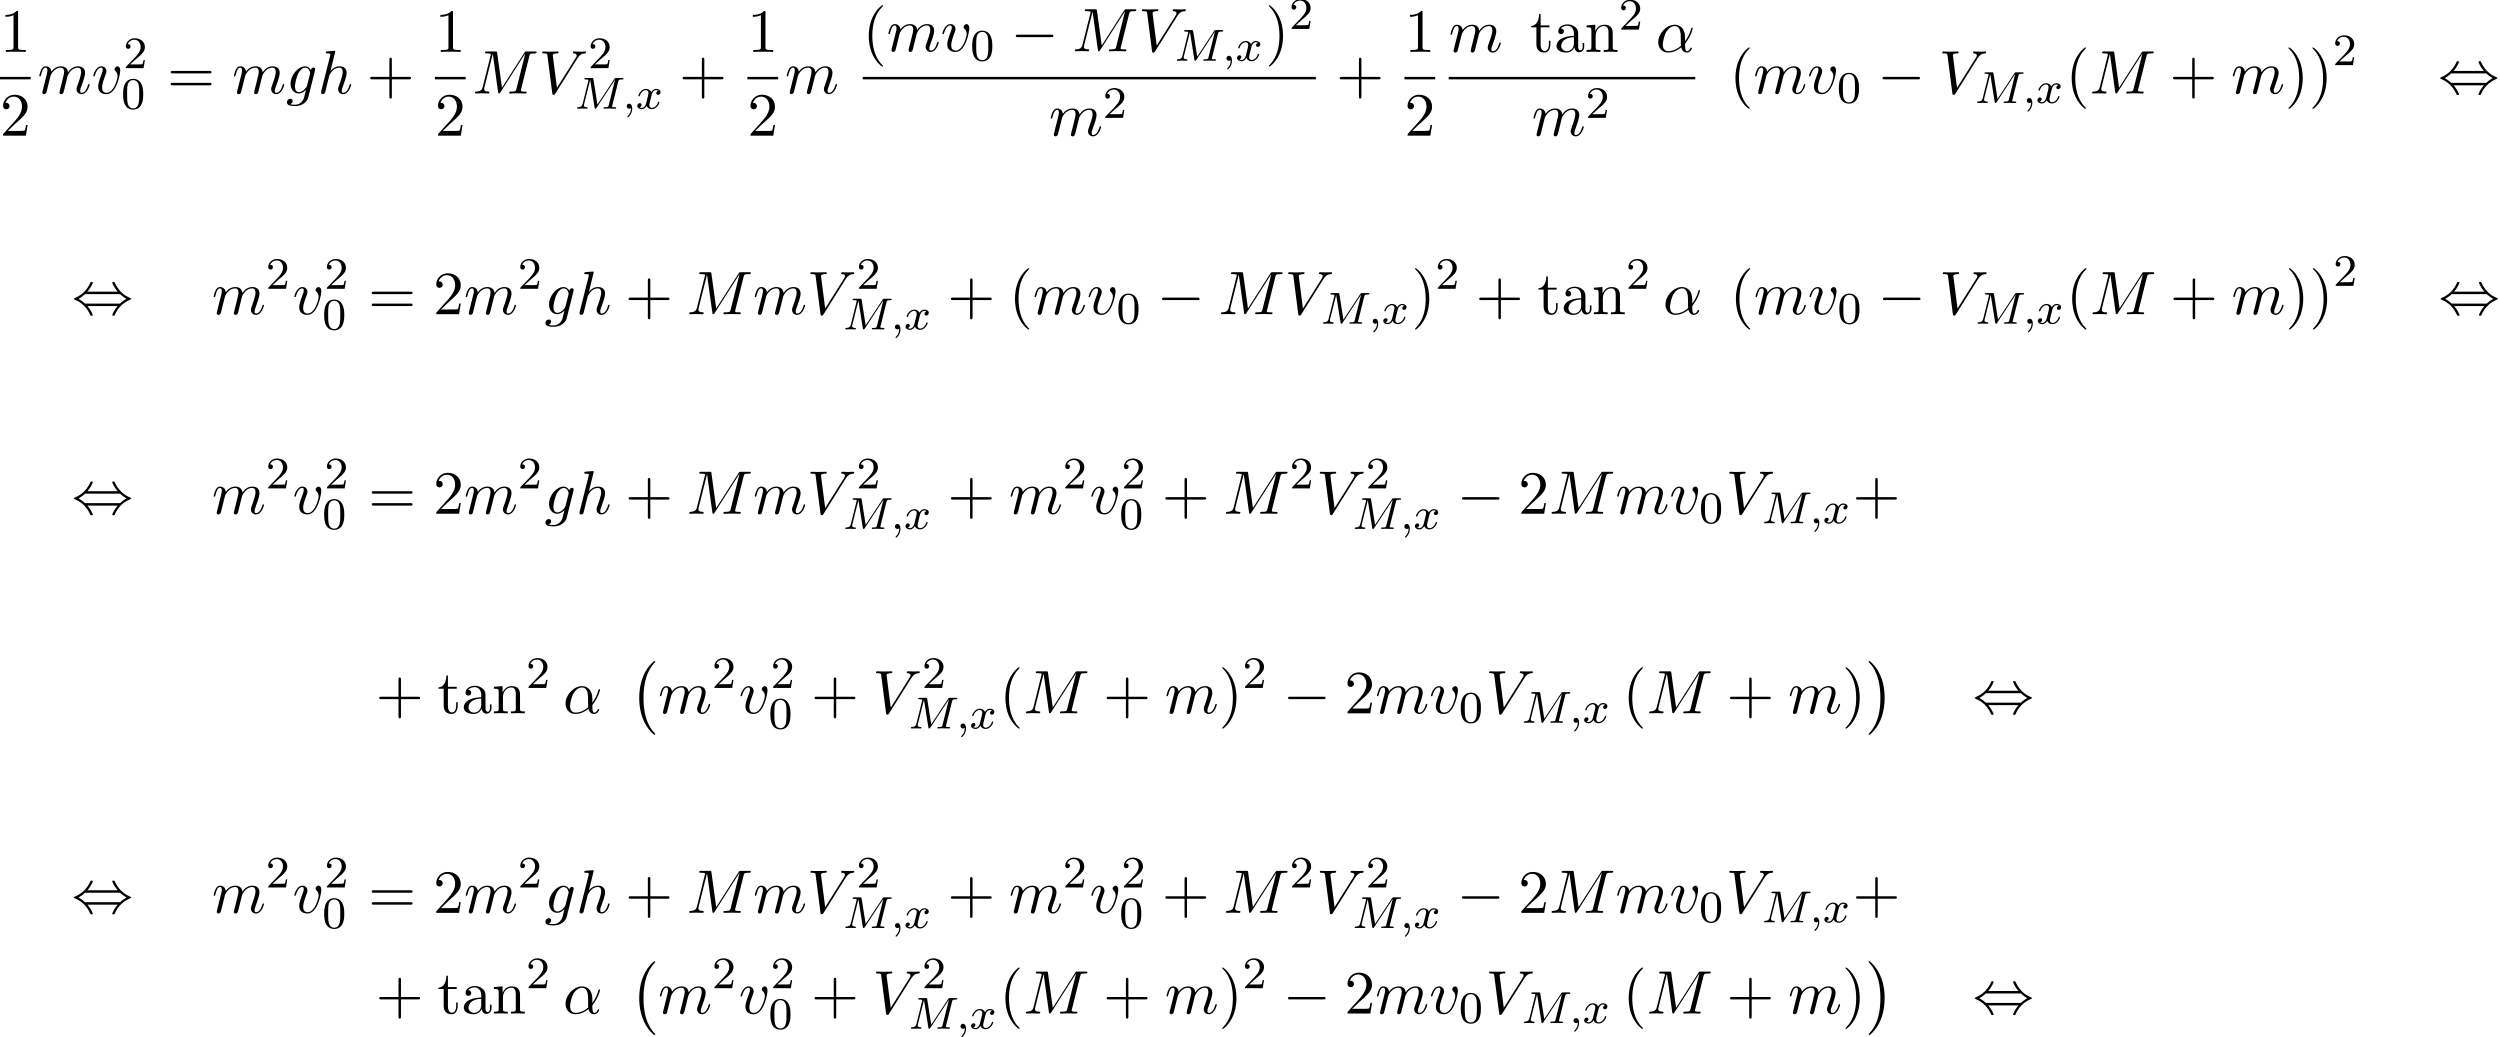 <?xml version='1.0' encoding='UTF-8'?>
<!-- This file was generated by dvisvgm 2.6.3 -->
<svg version='1.1' xmlns='http://www.w3.org/2000/svg' xmlns:xlink='http://www.w3.org/1999/xlink' width='443.597pt' height='184.092pt' viewBox='54.994 80.697 443.597 184.092'>
<defs>
<path id='g0-0' d='M4.505 12.535C4.505 12.491 4.484 12.469 4.462 12.436C3.96 11.902 3.218 11.018 2.76 9.24C2.509 8.247 2.411 7.124 2.411 6.109C2.411 3.24 3.098 1.233 4.407 -0.185C4.505 -0.284 4.505 -0.305 4.505 -0.327C4.505 -0.436 4.418 -0.436 4.375 -0.436C4.211 -0.436 3.622 0.218 3.48 0.382C2.367 1.702 1.658 3.665 1.658 6.098C1.658 7.647 1.931 9.84 3.36 11.684C3.469 11.815 4.178 12.644 4.375 12.644C4.418 12.644 4.505 12.644 4.505 12.535Z'/>
<path id='g0-1' d='M3.327 6.109C3.327 4.56 3.055 2.367 1.625 0.524C1.516 0.393 0.807 -0.436 0.611 -0.436C0.556 -0.436 0.48 -0.415 0.48 -0.327C0.48 -0.284 0.502 -0.251 0.545 -0.218C1.069 0.349 1.778 1.233 2.225 2.967C2.476 3.96 2.575 5.084 2.575 6.098C2.575 7.2 2.476 8.313 2.193 9.382C1.778 10.909 1.135 11.782 0.578 12.393C0.48 12.491 0.48 12.513 0.48 12.535C0.48 12.622 0.556 12.644 0.611 12.644C0.775 12.644 1.375 11.978 1.505 11.825C2.618 10.505 3.327 8.542 3.327 6.109Z'/>
<path id='g1-0' d='M7.189 -2.509C7.375 -2.509 7.571 -2.509 7.571 -2.727S7.375 -2.945 7.189 -2.945H1.287C1.102 -2.945 0.905 -2.945 0.905 -2.727S1.102 -2.509 1.287 -2.509H7.189Z'/>
<path id='g1-44' d='M2.771 -4.004C3.393 -4.713 3.72 -5.509 3.72 -5.596C3.72 -5.727 3.6 -5.727 3.502 -5.727C3.338 -5.727 3.338 -5.716 3.24 -5.498C2.793 -4.495 1.985 -3.491 0.556 -2.88C0.404 -2.815 0.371 -2.804 0.371 -2.727C0.371 -2.705 0.371 -2.684 0.382 -2.662C0.404 -2.64 0.415 -2.629 0.633 -2.531C1.833 -2.029 2.727 -1.102 3.284 0.164C3.327 0.262 3.371 0.273 3.502 0.273C3.6 0.273 3.72 0.273 3.72 0.142C3.72 0.055 3.393 -0.742 2.771 -1.451H8.127C7.505 -0.742 7.178 0.055 7.178 0.142C7.178 0.273 7.298 0.273 7.396 0.273C7.56 0.273 7.56 0.262 7.658 0.044C8.105 -0.96 8.913 -1.964 10.342 -2.575C10.495 -2.64 10.527 -2.651 10.527 -2.727C10.527 -2.749 10.527 -2.771 10.516 -2.793C10.495 -2.815 10.484 -2.825 10.265 -2.924C9.065 -3.425 8.171 -4.353 7.615 -5.618C7.571 -5.716 7.527 -5.727 7.396 -5.727C7.298 -5.727 7.178 -5.727 7.178 -5.596C7.178 -5.509 7.505 -4.713 8.127 -4.004H2.771ZM2.345 -1.887C2.018 -2.204 1.647 -2.465 1.2 -2.727C1.8 -3.076 2.127 -3.349 2.345 -3.567H8.553C8.88 -3.251 9.251 -2.989 9.698 -2.727C9.098 -2.378 8.771 -2.105 8.553 -1.887H2.345Z'/>
<path id='g2-59' d='M1.49 -0.12C1.49 0.399 1.379 0.853 0.885 1.347C0.853 1.371 0.837 1.387 0.837 1.427C0.837 1.49 0.901 1.538 0.956 1.538C1.052 1.538 1.714 0.909 1.714 -0.024C1.714 -0.534 1.522 -0.885 1.172 -0.885C0.893 -0.885 0.733 -0.662 0.733 -0.446C0.733 -0.223 0.885 0 1.18 0C1.371 0 1.49 -0.112 1.49 -0.12Z'/>
<path id='g2-77' d='M7.739 -4.798C7.819 -5.109 7.835 -5.181 8.393 -5.181C8.576 -5.181 8.671 -5.181 8.671 -5.332C8.671 -5.444 8.568 -5.444 8.424 -5.444H7.396C7.181 -5.444 7.157 -5.444 7.054 -5.284L4.049 -0.733L3.339 -5.228C3.308 -5.428 3.3 -5.444 3.061 -5.444H1.985C1.841 -5.444 1.737 -5.444 1.737 -5.292C1.737 -5.181 1.841 -5.181 1.969 -5.181C2.232 -5.181 2.463 -5.181 2.463 -5.053C2.463 -5.021 2.455 -5.013 2.431 -4.91L1.419 -0.853C1.323 -0.454 1.116 -0.279 0.582 -0.263C0.534 -0.263 0.438 -0.255 0.438 -0.112C0.438 -0.064 0.478 0 0.558 0C0.59 0 0.773 -0.024 1.347 -0.024C1.977 -0.024 2.096 0 2.168 0C2.2 0 2.319 0 2.319 -0.151C2.319 -0.247 2.232 -0.263 2.176 -0.263C1.889 -0.271 1.65 -0.319 1.65 -0.598C1.65 -0.638 1.674 -0.749 1.674 -0.757L2.758 -5.085H2.766L3.539 -0.215C3.563 -0.088 3.571 0 3.682 0S3.85 -0.088 3.897 -0.159L7.173 -5.149L7.181 -5.141L6.057 -0.63C5.986 -0.327 5.97 -0.263 5.38 -0.263C5.228 -0.263 5.133 -0.263 5.133 -0.112C5.133 -0.08 5.157 0 5.26 0S5.603 -0.016 5.715 -0.024H6.225C6.966 -0.024 7.157 0 7.213 0C7.261 0 7.372 0 7.372 -0.151C7.372 -0.263 7.269 -0.263 7.133 -0.263C7.109 -0.263 6.966 -0.263 6.83 -0.279C6.663 -0.295 6.647 -0.319 6.647 -0.391C6.647 -0.43 6.663 -0.478 6.671 -0.518L7.739 -4.798Z'/>
<path id='g2-120' d='M3.993 -3.18C3.642 -3.092 3.626 -2.782 3.626 -2.75C3.626 -2.574 3.762 -2.455 3.937 -2.455S4.384 -2.59 4.384 -2.933C4.384 -3.387 3.881 -3.515 3.587 -3.515C3.212 -3.515 2.909 -3.252 2.726 -2.941C2.55 -3.363 2.136 -3.515 1.809 -3.515C0.94 -3.515 0.454 -2.519 0.454 -2.295C0.454 -2.224 0.51 -2.192 0.574 -2.192C0.669 -2.192 0.685 -2.232 0.709 -2.327C0.893 -2.909 1.371 -3.292 1.785 -3.292C2.096 -3.292 2.248 -3.068 2.248 -2.782C2.248 -2.622 2.152 -2.256 2.088 -2C2.032 -1.769 1.857 -1.06 1.817 -0.909C1.706 -0.478 1.419 -0.143 1.06 -0.143C1.028 -0.143 0.821 -0.143 0.654 -0.255C1.02 -0.343 1.02 -0.677 1.02 -0.685C1.02 -0.869 0.877 -0.98 0.701 -0.98C0.486 -0.98 0.255 -0.797 0.255 -0.494C0.255 -0.128 0.646 0.08 1.052 0.08C1.474 0.08 1.769 -0.239 1.913 -0.494C2.088 -0.104 2.455 0.08 2.837 0.08C3.706 0.08 4.184 -0.917 4.184 -1.14C4.184 -1.219 4.121 -1.243 4.065 -1.243C3.969 -1.243 3.953 -1.188 3.929 -1.108C3.77 -0.574 3.316 -0.143 2.853 -0.143C2.59 -0.143 2.399 -0.319 2.399 -0.654C2.399 -0.813 2.447 -0.996 2.558 -1.443C2.614 -1.682 2.79 -2.383 2.829 -2.534C2.941 -2.949 3.22 -3.292 3.579 -3.292C3.618 -3.292 3.826 -3.292 3.993 -3.18Z'/>
<path id='g4-48' d='M3.897 -2.542C3.897 -3.395 3.81 -3.913 3.547 -4.423C3.196 -5.125 2.55 -5.3 2.112 -5.3C1.108 -5.3 0.741 -4.551 0.63 -4.328C0.343 -3.746 0.327 -2.957 0.327 -2.542C0.327 -2.016 0.351 -1.211 0.733 -0.574C1.1 0.016 1.69 0.167 2.112 0.167C2.495 0.167 3.18 0.048 3.579 -0.741C3.873 -1.315 3.897 -2.024 3.897 -2.542ZM2.112 -0.056C1.841 -0.056 1.291 -0.183 1.124 -1.02C1.036 -1.474 1.036 -2.224 1.036 -2.638C1.036 -3.188 1.036 -3.746 1.124 -4.184C1.291 -4.997 1.913 -5.077 2.112 -5.077C2.383 -5.077 2.933 -4.941 3.092 -4.216C3.188 -3.778 3.188 -3.18 3.188 -2.638C3.188 -2.168 3.188 -1.451 3.092 -1.004C2.925 -0.167 2.375 -0.056 2.112 -0.056Z'/>
<path id='g4-50' d='M2.248 -1.626C2.375 -1.745 2.71 -2.008 2.837 -2.12C3.332 -2.574 3.802 -3.013 3.802 -3.738C3.802 -4.686 3.005 -5.3 2.008 -5.3C1.052 -5.3 0.422 -4.575 0.422 -3.866C0.422 -3.475 0.733 -3.419 0.845 -3.419C1.012 -3.419 1.259 -3.539 1.259 -3.842C1.259 -4.256 0.861 -4.256 0.765 -4.256C0.996 -4.838 1.53 -5.037 1.921 -5.037C2.662 -5.037 3.045 -4.407 3.045 -3.738C3.045 -2.909 2.463 -2.303 1.522 -1.339L0.518 -0.303C0.422 -0.215 0.422 -0.199 0.422 0H3.571L3.802 -1.427H3.555C3.531 -1.267 3.467 -0.869 3.371 -0.717C3.324 -0.654 2.718 -0.654 2.59 -0.654H1.172L2.248 -1.626Z'/>
<path id='g3-11' d='M5.204 -2.575C5.204 -4.287 4.189 -4.822 3.382 -4.822C1.887 -4.822 0.447 -3.262 0.447 -1.724C0.447 -0.709 1.102 0.12 2.215 0.12C2.902 0.12 3.687 -0.131 4.516 -0.796C4.658 -0.218 5.018 0.12 5.509 0.12C6.087 0.12 6.425 -0.48 6.425 -0.655C6.425 -0.731 6.36 -0.764 6.295 -0.764C6.218 -0.764 6.185 -0.731 6.153 -0.655C5.956 -0.12 5.564 -0.12 5.542 -0.12C5.204 -0.12 5.204 -0.971 5.204 -1.233C5.204 -1.462 5.204 -1.484 5.313 -1.615C6.338 -2.902 6.567 -4.167 6.567 -4.178C6.567 -4.2 6.556 -4.287 6.436 -4.287C6.327 -4.287 6.327 -4.255 6.273 -4.058C6.076 -3.371 5.716 -2.542 5.204 -1.898V-2.575ZM4.473 -1.08C3.513 -0.24 2.673 -0.12 2.236 -0.12C1.582 -0.12 1.255 -0.611 1.255 -1.309C1.255 -1.844 1.538 -3.022 1.887 -3.578C2.4 -4.375 2.989 -4.582 3.371 -4.582C4.451 -4.582 4.451 -3.153 4.451 -2.302C4.451 -1.898 4.451 -1.265 4.473 -1.08Z'/>
<path id='g3-77' d='M10.102 -6.611C10.2 -7.004 10.222 -7.113 11.04 -7.113C11.291 -7.113 11.389 -7.113 11.389 -7.331C11.389 -7.451 11.28 -7.451 11.095 -7.451H9.655C9.371 -7.451 9.36 -7.451 9.229 -7.244L5.247 -1.025L4.396 -7.2C4.364 -7.451 4.342 -7.451 4.058 -7.451H2.564C2.356 -7.451 2.236 -7.451 2.236 -7.244C2.236 -7.113 2.335 -7.113 2.553 -7.113C2.695 -7.113 2.891 -7.102 3.022 -7.091C3.196 -7.069 3.262 -7.036 3.262 -6.916C3.262 -6.873 3.251 -6.84 3.218 -6.709L1.833 -1.156C1.724 -0.72 1.538 -0.371 0.655 -0.338C0.6 -0.338 0.458 -0.327 0.458 -0.131C0.458 -0.033 0.524 0 0.611 0C0.96 0 1.342 -0.033 1.702 -0.033C2.073 -0.033 2.465 0 2.825 0C2.88 0 3.022 0 3.022 -0.218C3.022 -0.338 2.902 -0.338 2.825 -0.338C2.204 -0.349 2.084 -0.567 2.084 -0.818C2.084 -0.895 2.095 -0.949 2.127 -1.069L3.611 -7.015H3.622L4.56 -0.251C4.582 -0.12 4.593 0 4.724 0C4.844 0 4.909 -0.12 4.964 -0.196L9.371 -7.102H9.382L7.822 -0.851C7.713 -0.425 7.691 -0.338 6.829 -0.338C6.644 -0.338 6.524 -0.338 6.524 -0.131C6.524 0 6.655 0 6.687 0C6.993 0 7.735 -0.033 8.04 -0.033C8.487 -0.033 8.956 0 9.404 0C9.469 0 9.611 0 9.611 -0.218C9.611 -0.338 9.513 -0.338 9.305 -0.338C8.902 -0.338 8.596 -0.338 8.596 -0.535C8.596 -0.578 8.596 -0.6 8.651 -0.796L10.102 -6.611Z'/>
<path id='g3-86' d='M6.851 -6.207C7.385 -7.058 7.844 -7.091 8.247 -7.113C8.378 -7.124 8.389 -7.309 8.389 -7.32C8.389 -7.407 8.335 -7.451 8.247 -7.451C7.964 -7.451 7.647 -7.418 7.353 -7.418C6.993 -7.418 6.622 -7.451 6.273 -7.451C6.207 -7.451 6.065 -7.451 6.065 -7.244C6.065 -7.124 6.164 -7.113 6.24 -7.113C6.535 -7.091 6.742 -6.982 6.742 -6.753C6.742 -6.589 6.578 -6.349 6.578 -6.338L3.229 -1.015L2.487 -6.785C2.487 -6.971 2.738 -7.113 3.24 -7.113C3.393 -7.113 3.513 -7.113 3.513 -7.331C3.513 -7.429 3.425 -7.451 3.36 -7.451C2.924 -7.451 2.455 -7.418 2.007 -7.418C1.811 -7.418 1.604 -7.429 1.407 -7.429S1.004 -7.451 0.818 -7.451C0.742 -7.451 0.611 -7.451 0.611 -7.244C0.611 -7.113 0.709 -7.113 0.884 -7.113C1.495 -7.113 1.505 -7.015 1.538 -6.742L2.4 -0.011C2.433 0.207 2.476 0.24 2.618 0.24C2.793 0.24 2.836 0.185 2.924 0.044L6.851 -6.207Z'/>
<path id='g3-103' d='M5.138 -4.113C5.149 -4.178 5.171 -4.233 5.171 -4.309C5.171 -4.495 5.04 -4.604 4.855 -4.604C4.745 -4.604 4.451 -4.527 4.407 -4.135C4.211 -4.538 3.829 -4.822 3.393 -4.822C2.149 -4.822 0.796 -3.295 0.796 -1.724C0.796 -0.644 1.462 0 2.247 0C2.891 0 3.404 -0.513 3.513 -0.633L3.524 -0.622C3.295 0.349 3.164 0.796 3.164 0.818C3.12 0.916 2.749 1.996 1.593 1.996C1.385 1.996 1.025 1.985 0.72 1.887C1.047 1.789 1.167 1.505 1.167 1.32C1.167 1.145 1.047 0.938 0.753 0.938C0.513 0.938 0.164 1.135 0.164 1.571C0.164 2.018 0.567 2.236 1.615 2.236C2.978 2.236 3.764 1.385 3.927 0.731L5.138 -4.113ZM3.72 -1.396C3.655 -1.113 3.404 -0.84 3.164 -0.633C2.935 -0.436 2.596 -0.24 2.28 -0.24C1.735 -0.24 1.571 -0.807 1.571 -1.244C1.571 -1.767 1.887 -3.055 2.182 -3.611C2.476 -4.145 2.945 -4.582 3.404 -4.582C4.124 -4.582 4.276 -3.698 4.276 -3.644S4.255 -3.524 4.244 -3.48L3.72 -1.396Z'/>
<path id='g3-104' d='M3.131 -7.451C3.131 -7.462 3.131 -7.571 2.989 -7.571C2.738 -7.571 1.942 -7.484 1.658 -7.462C1.571 -7.451 1.451 -7.44 1.451 -7.244C1.451 -7.113 1.549 -7.113 1.713 -7.113C2.236 -7.113 2.258 -7.036 2.258 -6.927L2.225 -6.709L0.644 -0.425C0.6 -0.273 0.6 -0.251 0.6 -0.185C0.6 0.065 0.818 0.12 0.916 0.12C1.091 0.12 1.265 -0.011 1.32 -0.164L1.527 -0.993L1.767 -1.975C1.833 -2.215 1.898 -2.455 1.953 -2.705C1.975 -2.771 2.062 -3.131 2.073 -3.196C2.105 -3.295 2.444 -3.905 2.815 -4.2C3.055 -4.375 3.393 -4.582 3.862 -4.582S4.451 -4.211 4.451 -3.818C4.451 -3.229 4.036 -2.04 3.775 -1.375C3.687 -1.124 3.633 -0.993 3.633 -0.775C3.633 -0.262 4.015 0.12 4.527 0.12C5.553 0.12 5.956 -1.473 5.956 -1.56C5.956 -1.669 5.858 -1.669 5.825 -1.669C5.716 -1.669 5.716 -1.636 5.662 -1.473C5.498 -0.895 5.149 -0.12 4.549 -0.12C4.364 -0.12 4.287 -0.229 4.287 -0.48C4.287 -0.753 4.385 -1.015 4.484 -1.255C4.658 -1.724 5.149 -3.022 5.149 -3.655C5.149 -4.364 4.713 -4.822 3.895 -4.822C3.207 -4.822 2.684 -4.484 2.28 -3.982L3.131 -7.451Z'/>
<path id='g3-109' d='M0.96 -0.644C0.927 -0.48 0.862 -0.229 0.862 -0.175C0.862 0.022 1.015 0.12 1.178 0.12C1.309 0.12 1.505 0.033 1.582 -0.185C1.593 -0.207 1.724 -0.72 1.789 -0.993L2.029 -1.975C2.095 -2.215 2.16 -2.455 2.215 -2.705C2.258 -2.891 2.345 -3.207 2.356 -3.251C2.52 -3.589 3.098 -4.582 4.135 -4.582C4.625 -4.582 4.724 -4.178 4.724 -3.818C4.724 -3.545 4.647 -3.24 4.56 -2.913L4.255 -1.647L4.036 -0.818C3.993 -0.6 3.895 -0.229 3.895 -0.175C3.895 0.022 4.047 0.12 4.211 0.12C4.549 0.12 4.615 -0.153 4.702 -0.502C4.855 -1.113 5.258 -2.705 5.356 -3.131C5.389 -3.273 5.967 -4.582 7.156 -4.582C7.625 -4.582 7.745 -4.211 7.745 -3.818C7.745 -3.196 7.287 -1.953 7.069 -1.375C6.971 -1.113 6.927 -0.993 6.927 -0.775C6.927 -0.262 7.309 0.12 7.822 0.12C8.847 0.12 9.251 -1.473 9.251 -1.56C9.251 -1.669 9.153 -1.669 9.12 -1.669C9.011 -1.669 9.011 -1.636 8.956 -1.473C8.793 -0.895 8.444 -0.12 7.844 -0.12C7.658 -0.12 7.582 -0.229 7.582 -0.48C7.582 -0.753 7.68 -1.015 7.778 -1.255C7.985 -1.822 8.444 -3.033 8.444 -3.655C8.444 -4.364 8.007 -4.822 7.189 -4.822S5.815 -4.342 5.411 -3.764C5.4 -3.905 5.367 -4.276 5.062 -4.538C4.789 -4.767 4.44 -4.822 4.167 -4.822C3.185 -4.822 2.651 -4.124 2.465 -3.873C2.411 -4.495 1.953 -4.822 1.462 -4.822C0.96 -4.822 0.753 -4.396 0.655 -4.2C0.458 -3.818 0.316 -3.175 0.316 -3.142C0.316 -3.033 0.425 -3.033 0.447 -3.033C0.556 -3.033 0.567 -3.044 0.633 -3.284C0.818 -4.058 1.036 -4.582 1.429 -4.582C1.604 -4.582 1.767 -4.495 1.767 -4.08C1.767 -3.851 1.735 -3.731 1.593 -3.164L0.96 -0.644Z'/>
<path id='g3-118' d='M5.105 -4.058C5.105 -4.647 4.822 -4.822 4.625 -4.822C4.353 -4.822 4.091 -4.538 4.091 -4.298C4.091 -4.156 4.145 -4.091 4.265 -3.971C4.495 -3.753 4.636 -3.469 4.636 -3.076C4.636 -2.618 3.971 -0.12 2.695 -0.12C2.138 -0.12 1.887 -0.502 1.887 -1.069C1.887 -1.68 2.182 -2.476 2.52 -3.382C2.596 -3.567 2.651 -3.72 2.651 -3.927C2.651 -4.418 2.302 -4.822 1.756 -4.822C0.731 -4.822 0.316 -3.24 0.316 -3.142C0.316 -3.033 0.425 -3.033 0.447 -3.033C0.556 -3.033 0.567 -3.055 0.622 -3.229C0.938 -4.331 1.407 -4.582 1.724 -4.582C1.811 -4.582 1.996 -4.582 1.996 -4.233C1.996 -3.96 1.887 -3.665 1.811 -3.469C1.331 -2.204 1.189 -1.702 1.189 -1.233C1.189 -0.055 2.149 0.12 2.651 0.12C4.484 0.12 5.105 -3.491 5.105 -4.058Z'/>
<path id='g5-40' d='M3.611 2.618C3.611 2.585 3.611 2.564 3.425 2.378C2.062 1.004 1.713 -1.058 1.713 -2.727C1.713 -4.625 2.127 -6.524 3.469 -7.887C3.611 -8.018 3.611 -8.04 3.611 -8.073C3.611 -8.149 3.567 -8.182 3.502 -8.182C3.393 -8.182 2.411 -7.44 1.767 -6.055C1.211 -4.855 1.08 -3.644 1.08 -2.727C1.08 -1.876 1.2 -0.556 1.8 0.676C2.455 2.018 3.393 2.727 3.502 2.727C3.567 2.727 3.611 2.695 3.611 2.618Z'/>
<path id='g5-41' d='M3.153 -2.727C3.153 -3.578 3.033 -4.898 2.433 -6.131C1.778 -7.473 0.84 -8.182 0.731 -8.182C0.665 -8.182 0.622 -8.138 0.622 -8.073C0.622 -8.04 0.622 -8.018 0.829 -7.822C1.898 -6.742 2.52 -5.007 2.52 -2.727C2.52 -0.862 2.116 1.058 0.764 2.433C0.622 2.564 0.622 2.585 0.622 2.618C0.622 2.684 0.665 2.727 0.731 2.727C0.84 2.727 1.822 1.985 2.465 0.6C3.022 -0.6 3.153 -1.811 3.153 -2.727Z'/>
<path id='g5-43' d='M4.462 -2.509H7.505C7.658 -2.509 7.865 -2.509 7.865 -2.727S7.658 -2.945 7.505 -2.945H4.462V-6C4.462 -6.153 4.462 -6.36 4.244 -6.36S4.025 -6.153 4.025 -6V-2.945H0.971C0.818 -2.945 0.611 -2.945 0.611 -2.727S0.818 -2.509 0.971 -2.509H4.025V0.545C4.025 0.698 4.025 0.905 4.244 0.905S4.462 0.698 4.462 0.545V-2.509Z'/>
<path id='g5-49' d='M3.207 -6.982C3.207 -7.244 3.207 -7.265 2.956 -7.265C2.28 -6.567 1.32 -6.567 0.971 -6.567V-6.229C1.189 -6.229 1.833 -6.229 2.4 -6.513V-0.862C2.4 -0.469 2.367 -0.338 1.385 -0.338H1.036V0C1.418 -0.033 2.367 -0.033 2.804 -0.033S4.189 -0.033 4.571 0V-0.338H4.222C3.24 -0.338 3.207 -0.458 3.207 -0.862V-6.982Z'/>
<path id='g5-50' d='M1.385 -0.84L2.542 -1.964C4.244 -3.469 4.898 -4.058 4.898 -5.149C4.898 -6.393 3.916 -7.265 2.585 -7.265C1.353 -7.265 0.545 -6.262 0.545 -5.291C0.545 -4.68 1.091 -4.68 1.124 -4.68C1.309 -4.68 1.691 -4.811 1.691 -5.258C1.691 -5.542 1.495 -5.825 1.113 -5.825C1.025 -5.825 1.004 -5.825 0.971 -5.815C1.222 -6.524 1.811 -6.927 2.444 -6.927C3.436 -6.927 3.905 -6.044 3.905 -5.149C3.905 -4.276 3.36 -3.415 2.76 -2.738L0.665 -0.404C0.545 -0.284 0.545 -0.262 0.545 0H4.593L4.898 -1.898H4.625C4.571 -1.571 4.495 -1.091 4.385 -0.927C4.309 -0.84 3.589 -0.84 3.349 -0.84H1.385Z'/>
<path id='g5-61' d='M7.495 -3.567C7.658 -3.567 7.865 -3.567 7.865 -3.785S7.658 -4.004 7.505 -4.004H0.971C0.818 -4.004 0.611 -4.004 0.611 -3.785S0.818 -3.567 0.982 -3.567H7.495ZM7.505 -1.451C7.658 -1.451 7.865 -1.451 7.865 -1.669S7.658 -1.887 7.495 -1.887H0.982C0.818 -1.887 0.611 -1.887 0.611 -1.669S0.818 -1.451 0.971 -1.451H7.505Z'/>
<path id='g5-97' d='M3.633 -0.829C3.676 -0.393 3.971 0.065 4.484 0.065C4.713 0.065 5.378 -0.087 5.378 -0.971V-1.582H5.105V-0.971C5.105 -0.338 4.833 -0.273 4.713 -0.273C4.353 -0.273 4.309 -0.764 4.309 -0.818V-3C4.309 -3.458 4.309 -3.884 3.916 -4.287C3.491 -4.713 2.945 -4.887 2.422 -4.887C1.527 -4.887 0.775 -4.375 0.775 -3.655C0.775 -3.327 0.993 -3.142 1.276 -3.142C1.582 -3.142 1.778 -3.36 1.778 -3.644C1.778 -3.775 1.724 -4.135 1.222 -4.145C1.516 -4.527 2.051 -4.647 2.4 -4.647C2.935 -4.647 3.556 -4.222 3.556 -3.251V-2.847C3 -2.815 2.236 -2.782 1.549 -2.455C0.731 -2.084 0.458 -1.516 0.458 -1.036C0.458 -0.153 1.516 0.12 2.204 0.12C2.924 0.12 3.425 -0.316 3.633 -0.829ZM3.556 -2.618V-1.527C3.556 -0.491 2.771 -0.12 2.28 -0.12C1.745 -0.12 1.298 -0.502 1.298 -1.047C1.298 -1.647 1.756 -2.553 3.556 -2.618Z'/>
<path id='g5-110' d='M1.2 -3.753V-0.829C1.2 -0.338 1.08 -0.338 0.349 -0.338V0C0.731 -0.011 1.287 -0.033 1.582 -0.033C1.865 -0.033 2.433 -0.011 2.804 0V-0.338C2.073 -0.338 1.953 -0.338 1.953 -0.829V-2.836C1.953 -3.971 2.727 -4.582 3.425 -4.582C4.113 -4.582 4.233 -3.993 4.233 -3.371V-0.829C4.233 -0.338 4.113 -0.338 3.382 -0.338V0C3.764 -0.011 4.32 -0.033 4.615 -0.033C4.898 -0.033 5.465 -0.011 5.836 0V-0.338C5.269 -0.338 4.996 -0.338 4.985 -0.665V-2.749C4.985 -3.687 4.985 -4.025 4.647 -4.418C4.495 -4.604 4.135 -4.822 3.502 -4.822C2.705 -4.822 2.193 -4.353 1.887 -3.676V-4.822L0.349 -4.702V-4.364C1.113 -4.364 1.2 -4.287 1.2 -3.753Z'/>
<path id='g5-116' d='M1.887 -4.364H3.447V-4.702H1.887V-6.709H1.615C1.604 -5.815 1.276 -4.647 0.207 -4.604V-4.364H1.135V-1.353C1.135 -0.011 2.149 0.12 2.542 0.12C3.316 0.12 3.622 -0.655 3.622 -1.353V-1.975H3.349V-1.375C3.349 -0.567 3.022 -0.153 2.618 -0.153C1.887 -0.153 1.887 -1.145 1.887 -1.331V-4.364Z'/>
</defs>
<g id='page1'>
<use x='54.994' y='89.905' xlink:href='#g5-49'/>
<rect x='54.994' y='94.34' height='0.436' width='5.455'/>
<use x='54.994' y='104.769' xlink:href='#g5-50'/>
<use x='61.644' y='97.285' xlink:href='#g3-109'/>
<use x='71.222' y='97.285' xlink:href='#g3-118'/>
<use x='76.901' y='92.781' xlink:href='#g4-50'/>
<use x='76.51' y='99.982' xlink:href='#g4-48'/>
<use x='84.664' y='97.285' xlink:href='#g5-61'/>
<use x='96.179' y='97.285' xlink:href='#g3-109'/>
<use x='105.757' y='97.285' xlink:href='#g3-103'/>
<use x='111.352' y='97.285' xlink:href='#g3-104'/>
<use x='120.062' y='97.285' xlink:href='#g5-43'/>
<use x='132.166' y='89.905' xlink:href='#g5-49'/>
<rect x='132.166' y='94.34' height='0.436' width='5.455'/>
<use x='132.166' y='104.769' xlink:href='#g5-50'/>
<use x='138.816' y='97.285' xlink:href='#g3-77'/>
<use x='150.589' y='97.285' xlink:href='#g3-86'/>
<use x='159.377' y='92.781' xlink:href='#g4-50'/>
<use x='156.953' y='99.982' xlink:href='#g2-77'/>
<use x='165.464' y='99.982' xlink:href='#g2-59'/>
<use x='167.816' y='99.982' xlink:href='#g2-120'/>
<use x='175.506' y='97.285' xlink:href='#g5-43'/>
<use x='187.61' y='89.905' xlink:href='#g5-49'/>
<rect x='187.61' y='94.34' height='0.436' width='5.455'/>
<use x='187.61' y='104.769' xlink:href='#g5-50'/>
<use x='194.26' y='97.285' xlink:href='#g3-109'/>
<use x='208.064' y='89.793' xlink:href='#g5-40'/>
<use x='212.307' y='89.793' xlink:href='#g3-109'/>
<use x='221.885' y='89.793' xlink:href='#g3-118'/>
<use x='227.173' y='91.429' xlink:href='#g4-48'/>
<use x='234.329' y='89.793' xlink:href='#g1-0'/>
<use x='245.239' y='89.793' xlink:href='#g3-77'/>
<use x='257.011' y='89.793' xlink:href='#g3-86'/>
<use x='263.375' y='91.481' xlink:href='#g2-77'/>
<use x='271.886' y='91.481' xlink:href='#g2-59'/>
<use x='274.238' y='91.481' xlink:href='#g2-120'/>
<use x='279.503' y='89.793' xlink:href='#g5-41'/>
<use x='283.746' y='85.834' xlink:href='#g4-50'/>
<rect x='208.064' y='94.34' height='0.436' width='80.414'/>
<use x='241.116' y='104.769' xlink:href='#g3-109'/>
<use x='250.694' y='101.617' xlink:href='#g4-50'/>
<use x='292.098' y='97.285' xlink:href='#g5-43'/>
<use x='304.203' y='89.905' xlink:href='#g5-49'/>
<rect x='304.203' y='94.34' height='0.436' width='5.455'/>
<use x='304.203' y='104.769' xlink:href='#g5-50'/>
<use x='312.048' y='89.905' xlink:href='#g3-109'/>
<use x='326.475' y='89.905' xlink:href='#g5-116'/>
<use x='330.717' y='89.905' xlink:href='#g5-97'/>
<use x='336.172' y='89.905' xlink:href='#g5-110'/>
<use x='342.232' y='85.947' xlink:href='#g4-50'/>
<use x='348.783' y='89.905' xlink:href='#g3-11'/>
<rect x='312.048' y='94.34' height='0.436' width='43.754'/>
<use x='326.77' y='104.769' xlink:href='#g3-109'/>
<use x='336.348' y='101.617' xlink:href='#g4-50'/>
<use x='361.846' y='97.285' xlink:href='#g5-40'/>
<use x='366.088' y='97.285' xlink:href='#g3-109'/>
<use x='375.666' y='97.285' xlink:href='#g3-118'/>
<use x='380.954' y='98.922' xlink:href='#g4-48'/>
<use x='388.111' y='97.285' xlink:href='#g1-0'/>
<use x='399.02' y='97.285' xlink:href='#g3-86'/>
<use x='405.384' y='98.974' xlink:href='#g2-77'/>
<use x='413.895' y='98.974' xlink:href='#g2-59'/>
<use x='416.247' y='98.974' xlink:href='#g2-120'/>
<use x='421.512' y='97.285' xlink:href='#g5-40'/>
<use x='425.755' y='97.285' xlink:href='#g3-77'/>
<use x='439.952' y='97.285' xlink:href='#g5-43'/>
<use x='450.861' y='97.285' xlink:href='#g3-109'/>
<use x='460.439' y='97.285' xlink:href='#g5-41'/>
<use x='464.681' y='97.285' xlink:href='#g5-41'/>
<use x='468.924' y='92.258' xlink:href='#g4-50'/>
<use x='487.595' y='97.285' xlink:href='#g1-44'/>
<use x='67.738' y='136.451' xlink:href='#g1-44'/>
<use x='92.586' y='136.451' xlink:href='#g3-109'/>
<use x='102.164' y='131.947' xlink:href='#g4-50'/>
<use x='106.897' y='136.451' xlink:href='#g3-118'/>
<use x='112.576' y='131.947' xlink:href='#g4-50'/>
<use x='112.185' y='139.148' xlink:href='#g4-48'/>
<use x='120.339' y='136.451' xlink:href='#g5-61'/>
<use x='131.854' y='136.451' xlink:href='#g5-50'/>
<use x='137.308' y='136.451' xlink:href='#g3-109'/>
<use x='146.887' y='131.947' xlink:href='#g4-50'/>
<use x='151.619' y='136.451' xlink:href='#g3-103'/>
<use x='157.214' y='136.451' xlink:href='#g3-104'/>
<use x='165.923' y='136.451' xlink:href='#g5-43'/>
<use x='176.832' y='136.451' xlink:href='#g3-77'/>
<use x='188.605' y='136.451' xlink:href='#g3-109'/>
<use x='198.183' y='136.451' xlink:href='#g3-86'/>
<use x='206.971' y='131.947' xlink:href='#g4-50'/>
<use x='204.547' y='139.148' xlink:href='#g2-77'/>
<use x='213.058' y='139.148' xlink:href='#g2-59'/>
<use x='215.411' y='139.148' xlink:href='#g2-120'/>
<use x='223.1' y='136.451' xlink:href='#g5-43'/>
<use x='234.009' y='136.451' xlink:href='#g5-40'/>
<use x='238.251' y='136.451' xlink:href='#g3-109'/>
<use x='247.83' y='136.451' xlink:href='#g3-118'/>
<use x='253.117' y='138.087' xlink:href='#g4-48'/>
<use x='260.274' y='136.451' xlink:href='#g1-0'/>
<use x='271.183' y='136.451' xlink:href='#g3-77'/>
<use x='282.956' y='136.451' xlink:href='#g3-86'/>
<use x='289.319' y='138.14' xlink:href='#g2-77'/>
<use x='297.831' y='138.14' xlink:href='#g2-59'/>
<use x='300.183' y='138.14' xlink:href='#g2-120'/>
<use x='305.448' y='136.451' xlink:href='#g5-41'/>
<use x='309.69' y='131.947' xlink:href='#g4-50'/>
<use x='316.847' y='136.451' xlink:href='#g5-43'/>
<use x='327.756' y='136.451' xlink:href='#g5-116'/>
<use x='331.998' y='136.451' xlink:href='#g5-97'/>
<use x='337.453' y='136.451' xlink:href='#g5-110'/>
<use x='343.514' y='131.947' xlink:href='#g4-50'/>
<use x='350.064' y='136.451' xlink:href='#g3-11'/>
<use x='361.931' y='136.451' xlink:href='#g5-40'/>
<use x='366.174' y='136.451' xlink:href='#g3-109'/>
<use x='375.752' y='136.451' xlink:href='#g3-118'/>
<use x='381.04' y='138.087' xlink:href='#g4-48'/>
<use x='388.197' y='136.451' xlink:href='#g1-0'/>
<use x='399.106' y='136.451' xlink:href='#g3-86'/>
<use x='405.469' y='138.14' xlink:href='#g2-77'/>
<use x='413.981' y='138.14' xlink:href='#g2-59'/>
<use x='416.333' y='138.14' xlink:href='#g2-120'/>
<use x='421.598' y='136.451' xlink:href='#g5-40'/>
<use x='425.84' y='136.451' xlink:href='#g3-77'/>
<use x='440.037' y='136.451' xlink:href='#g5-43'/>
<use x='450.946' y='136.451' xlink:href='#g3-109'/>
<use x='460.525' y='136.451' xlink:href='#g5-41'/>
<use x='464.767' y='136.451' xlink:href='#g5-41'/>
<use x='469.01' y='131.424' xlink:href='#g4-50'/>
<use x='487.681' y='136.451' xlink:href='#g1-44'/>
<use x='67.738' y='171.858' xlink:href='#g1-44'/>
<use x='92.586' y='171.858' xlink:href='#g3-109'/>
<use x='102.164' y='167.353' xlink:href='#g4-50'/>
<use x='106.897' y='171.858' xlink:href='#g3-118'/>
<use x='112.576' y='167.353' xlink:href='#g4-50'/>
<use x='112.185' y='174.554' xlink:href='#g4-48'/>
<use x='120.339' y='171.858' xlink:href='#g5-61'/>
<use x='131.854' y='171.858' xlink:href='#g5-50'/>
<use x='137.308' y='171.858' xlink:href='#g3-109'/>
<use x='146.887' y='167.353' xlink:href='#g4-50'/>
<use x='151.619' y='171.858' xlink:href='#g3-103'/>
<use x='157.214' y='171.858' xlink:href='#g3-104'/>
<use x='165.923' y='171.858' xlink:href='#g5-43'/>
<use x='176.832' y='171.858' xlink:href='#g3-77'/>
<use x='188.605' y='171.858' xlink:href='#g3-109'/>
<use x='198.183' y='171.858' xlink:href='#g3-86'/>
<use x='206.971' y='167.353' xlink:href='#g4-50'/>
<use x='204.547' y='174.554' xlink:href='#g2-77'/>
<use x='213.058' y='174.554' xlink:href='#g2-59'/>
<use x='215.411' y='174.554' xlink:href='#g2-120'/>
<use x='223.1' y='171.858' xlink:href='#g5-43'/>
<use x='234.009' y='171.858' xlink:href='#g3-109'/>
<use x='243.587' y='167.353' xlink:href='#g4-50'/>
<use x='248.319' y='171.858' xlink:href='#g3-118'/>
<use x='253.999' y='167.353' xlink:href='#g4-50'/>
<use x='253.607' y='174.554' xlink:href='#g4-48'/>
<use x='261.155' y='171.858' xlink:href='#g5-43'/>
<use x='272.064' y='171.858' xlink:href='#g3-77'/>
<use x='283.837' y='167.353' xlink:href='#g4-50'/>
<use x='288.569' y='171.858' xlink:href='#g3-86'/>
<use x='297.357' y='167.353' xlink:href='#g4-50'/>
<use x='294.933' y='174.554' xlink:href='#g2-77'/>
<use x='303.444' y='174.554' xlink:href='#g2-59'/>
<use x='305.797' y='174.554' xlink:href='#g2-120'/>
<use x='313.486' y='171.858' xlink:href='#g1-0'/>
<use x='324.395' y='171.858' xlink:href='#g5-50'/>
<use x='329.849' y='171.858' xlink:href='#g3-77'/>
<use x='341.622' y='171.858' xlink:href='#g3-109'/>
<use x='351.201' y='171.858' xlink:href='#g3-118'/>
<use x='356.488' y='173.494' xlink:href='#g4-48'/>
<use x='361.221' y='171.858' xlink:href='#g3-86'/>
<use x='367.584' y='173.546' xlink:href='#g2-77'/>
<use x='376.096' y='173.546' xlink:href='#g2-59'/>
<use x='378.448' y='173.546' xlink:href='#g2-120'/>
<use x='383.713' y='171.858' xlink:href='#g5-43'/>
<use x='121.677' y='207.264' xlink:href='#g5-43'/>
<use x='132.586' y='207.264' xlink:href='#g5-116'/>
<use x='136.829' y='207.264' xlink:href='#g5-97'/>
<use x='142.283' y='207.264' xlink:href='#g5-110'/>
<use x='148.344' y='202.76' xlink:href='#g4-50'/>
<use x='154.894' y='207.264' xlink:href='#g3-11'/>
<use x='166.762' y='198.428' xlink:href='#g0-0'/>
<use x='171.762' y='207.264' xlink:href='#g3-109'/>
<use x='181.34' y='202.76' xlink:href='#g4-50'/>
<use x='186.072' y='207.264' xlink:href='#g3-118'/>
<use x='191.752' y='202.76' xlink:href='#g4-50'/>
<use x='191.36' y='209.961' xlink:href='#g4-48'/>
<use x='198.908' y='207.264' xlink:href='#g5-43'/>
<use x='209.817' y='207.264' xlink:href='#g3-86'/>
<use x='218.605' y='202.76' xlink:href='#g4-50'/>
<use x='216.181' y='209.961' xlink:href='#g2-77'/>
<use x='224.692' y='209.961' xlink:href='#g2-59'/>
<use x='227.044' y='209.961' xlink:href='#g2-120'/>
<use x='232.309' y='207.264' xlink:href='#g5-40'/>
<use x='236.552' y='207.264' xlink:href='#g3-77'/>
<use x='250.749' y='207.264' xlink:href='#g5-43'/>
<use x='261.658' y='207.264' xlink:href='#g3-109'/>
<use x='271.236' y='207.264' xlink:href='#g5-41'/>
<use x='275.479' y='202.76' xlink:href='#g4-50'/>
<use x='282.635' y='207.264' xlink:href='#g1-0'/>
<use x='293.544' y='207.264' xlink:href='#g5-50'/>
<use x='298.999' y='207.264' xlink:href='#g3-109'/>
<use x='308.577' y='207.264' xlink:href='#g3-118'/>
<use x='313.865' y='208.9' xlink:href='#g4-48'/>
<use x='318.597' y='207.264' xlink:href='#g3-86'/>
<use x='324.961' y='208.953' xlink:href='#g2-77'/>
<use x='333.472' y='208.953' xlink:href='#g2-59'/>
<use x='335.825' y='208.953' xlink:href='#g2-120'/>
<use x='342.908' y='207.264' xlink:href='#g5-40'/>
<use x='347.15' y='207.264' xlink:href='#g3-77'/>
<use x='361.347' y='207.264' xlink:href='#g5-43'/>
<use x='372.256' y='207.264' xlink:href='#g3-109'/>
<use x='381.834' y='207.264' xlink:href='#g5-41'/>
<use x='386.077' y='198.428' xlink:href='#g0-1'/>
<use x='405.016' y='207.264' xlink:href='#g1-44'/>
<use x='67.738' y='242.671' xlink:href='#g1-44'/>
<use x='92.586' y='242.671' xlink:href='#g3-109'/>
<use x='102.164' y='238.166' xlink:href='#g4-50'/>
<use x='106.897' y='242.671' xlink:href='#g3-118'/>
<use x='112.576' y='238.166' xlink:href='#g4-50'/>
<use x='112.185' y='245.368' xlink:href='#g4-48'/>
<use x='120.339' y='242.671' xlink:href='#g5-61'/>
<use x='131.854' y='242.671' xlink:href='#g5-50'/>
<use x='137.308' y='242.671' xlink:href='#g3-109'/>
<use x='146.887' y='238.166' xlink:href='#g4-50'/>
<use x='151.619' y='242.671' xlink:href='#g3-103'/>
<use x='157.214' y='242.671' xlink:href='#g3-104'/>
<use x='165.923' y='242.671' xlink:href='#g5-43'/>
<use x='176.832' y='242.671' xlink:href='#g3-77'/>
<use x='188.605' y='242.671' xlink:href='#g3-109'/>
<use x='198.183' y='242.671' xlink:href='#g3-86'/>
<use x='206.971' y='238.166' xlink:href='#g4-50'/>
<use x='204.547' y='245.368' xlink:href='#g2-77'/>
<use x='213.058' y='245.368' xlink:href='#g2-59'/>
<use x='215.411' y='245.368' xlink:href='#g2-120'/>
<use x='223.1' y='242.671' xlink:href='#g5-43'/>
<use x='234.009' y='242.671' xlink:href='#g3-109'/>
<use x='243.587' y='238.166' xlink:href='#g4-50'/>
<use x='248.319' y='242.671' xlink:href='#g3-118'/>
<use x='253.999' y='238.166' xlink:href='#g4-50'/>
<use x='253.607' y='245.368' xlink:href='#g4-48'/>
<use x='261.155' y='242.671' xlink:href='#g5-43'/>
<use x='272.064' y='242.671' xlink:href='#g3-77'/>
<use x='283.837' y='238.166' xlink:href='#g4-50'/>
<use x='288.569' y='242.671' xlink:href='#g3-86'/>
<use x='297.357' y='238.166' xlink:href='#g4-50'/>
<use x='294.933' y='245.368' xlink:href='#g2-77'/>
<use x='303.444' y='245.368' xlink:href='#g2-59'/>
<use x='305.797' y='245.368' xlink:href='#g2-120'/>
<use x='313.486' y='242.671' xlink:href='#g1-0'/>
<use x='324.395' y='242.671' xlink:href='#g5-50'/>
<use x='329.849' y='242.671' xlink:href='#g3-77'/>
<use x='341.622' y='242.671' xlink:href='#g3-109'/>
<use x='351.201' y='242.671' xlink:href='#g3-118'/>
<use x='356.488' y='244.307' xlink:href='#g4-48'/>
<use x='361.221' y='242.671' xlink:href='#g3-86'/>
<use x='367.584' y='244.359' xlink:href='#g2-77'/>
<use x='376.096' y='244.359' xlink:href='#g2-59'/>
<use x='378.448' y='244.359' xlink:href='#g2-120'/>
<use x='383.713' y='242.671' xlink:href='#g5-43'/>
<use x='121.677' y='260.543' xlink:href='#g5-43'/>
<use x='132.586' y='260.543' xlink:href='#g5-116'/>
<use x='136.829' y='260.543' xlink:href='#g5-97'/>
<use x='142.283' y='260.543' xlink:href='#g5-110'/>
<use x='148.344' y='256.039' xlink:href='#g4-50'/>
<use x='154.894' y='260.543' xlink:href='#g3-11'/>
<use x='166.762' y='251.706' xlink:href='#g0-0'/>
<use x='171.762' y='260.543' xlink:href='#g3-109'/>
<use x='181.34' y='256.039' xlink:href='#g4-50'/>
<use x='186.072' y='260.543' xlink:href='#g3-118'/>
<use x='191.752' y='256.039' xlink:href='#g4-50'/>
<use x='191.36' y='263.24' xlink:href='#g4-48'/>
<use x='198.908' y='260.543' xlink:href='#g5-43'/>
<use x='209.817' y='260.543' xlink:href='#g3-86'/>
<use x='218.605' y='256.039' xlink:href='#g4-50'/>
<use x='216.181' y='263.24' xlink:href='#g2-77'/>
<use x='224.692' y='263.24' xlink:href='#g2-59'/>
<use x='227.044' y='263.24' xlink:href='#g2-120'/>
<use x='232.309' y='260.543' xlink:href='#g5-40'/>
<use x='236.552' y='260.543' xlink:href='#g3-77'/>
<use x='250.749' y='260.543' xlink:href='#g5-43'/>
<use x='261.658' y='260.543' xlink:href='#g3-109'/>
<use x='271.236' y='260.543' xlink:href='#g5-41'/>
<use x='275.479' y='256.039' xlink:href='#g4-50'/>
<use x='282.635' y='260.543' xlink:href='#g1-0'/>
<use x='293.544' y='260.543' xlink:href='#g5-50'/>
<use x='298.999' y='260.543' xlink:href='#g3-109'/>
<use x='308.577' y='260.543' xlink:href='#g3-118'/>
<use x='313.865' y='262.179' xlink:href='#g4-48'/>
<use x='318.597' y='260.543' xlink:href='#g3-86'/>
<use x='324.961' y='262.232' xlink:href='#g2-77'/>
<use x='333.472' y='262.232' xlink:href='#g2-59'/>
<use x='335.825' y='262.232' xlink:href='#g2-120'/>
<use x='342.908' y='260.543' xlink:href='#g5-40'/>
<use x='347.15' y='260.543' xlink:href='#g3-77'/>
<use x='361.347' y='260.543' xlink:href='#g5-43'/>
<use x='372.256' y='260.543' xlink:href='#g3-109'/>
<use x='381.834' y='260.543' xlink:href='#g5-41'/>
<use x='386.077' y='251.706' xlink:href='#g0-1'/>
<use x='405.016' y='260.543' xlink:href='#g1-44'/>
</g>
</svg><!--Rendered by QuickLaTeX.com-->